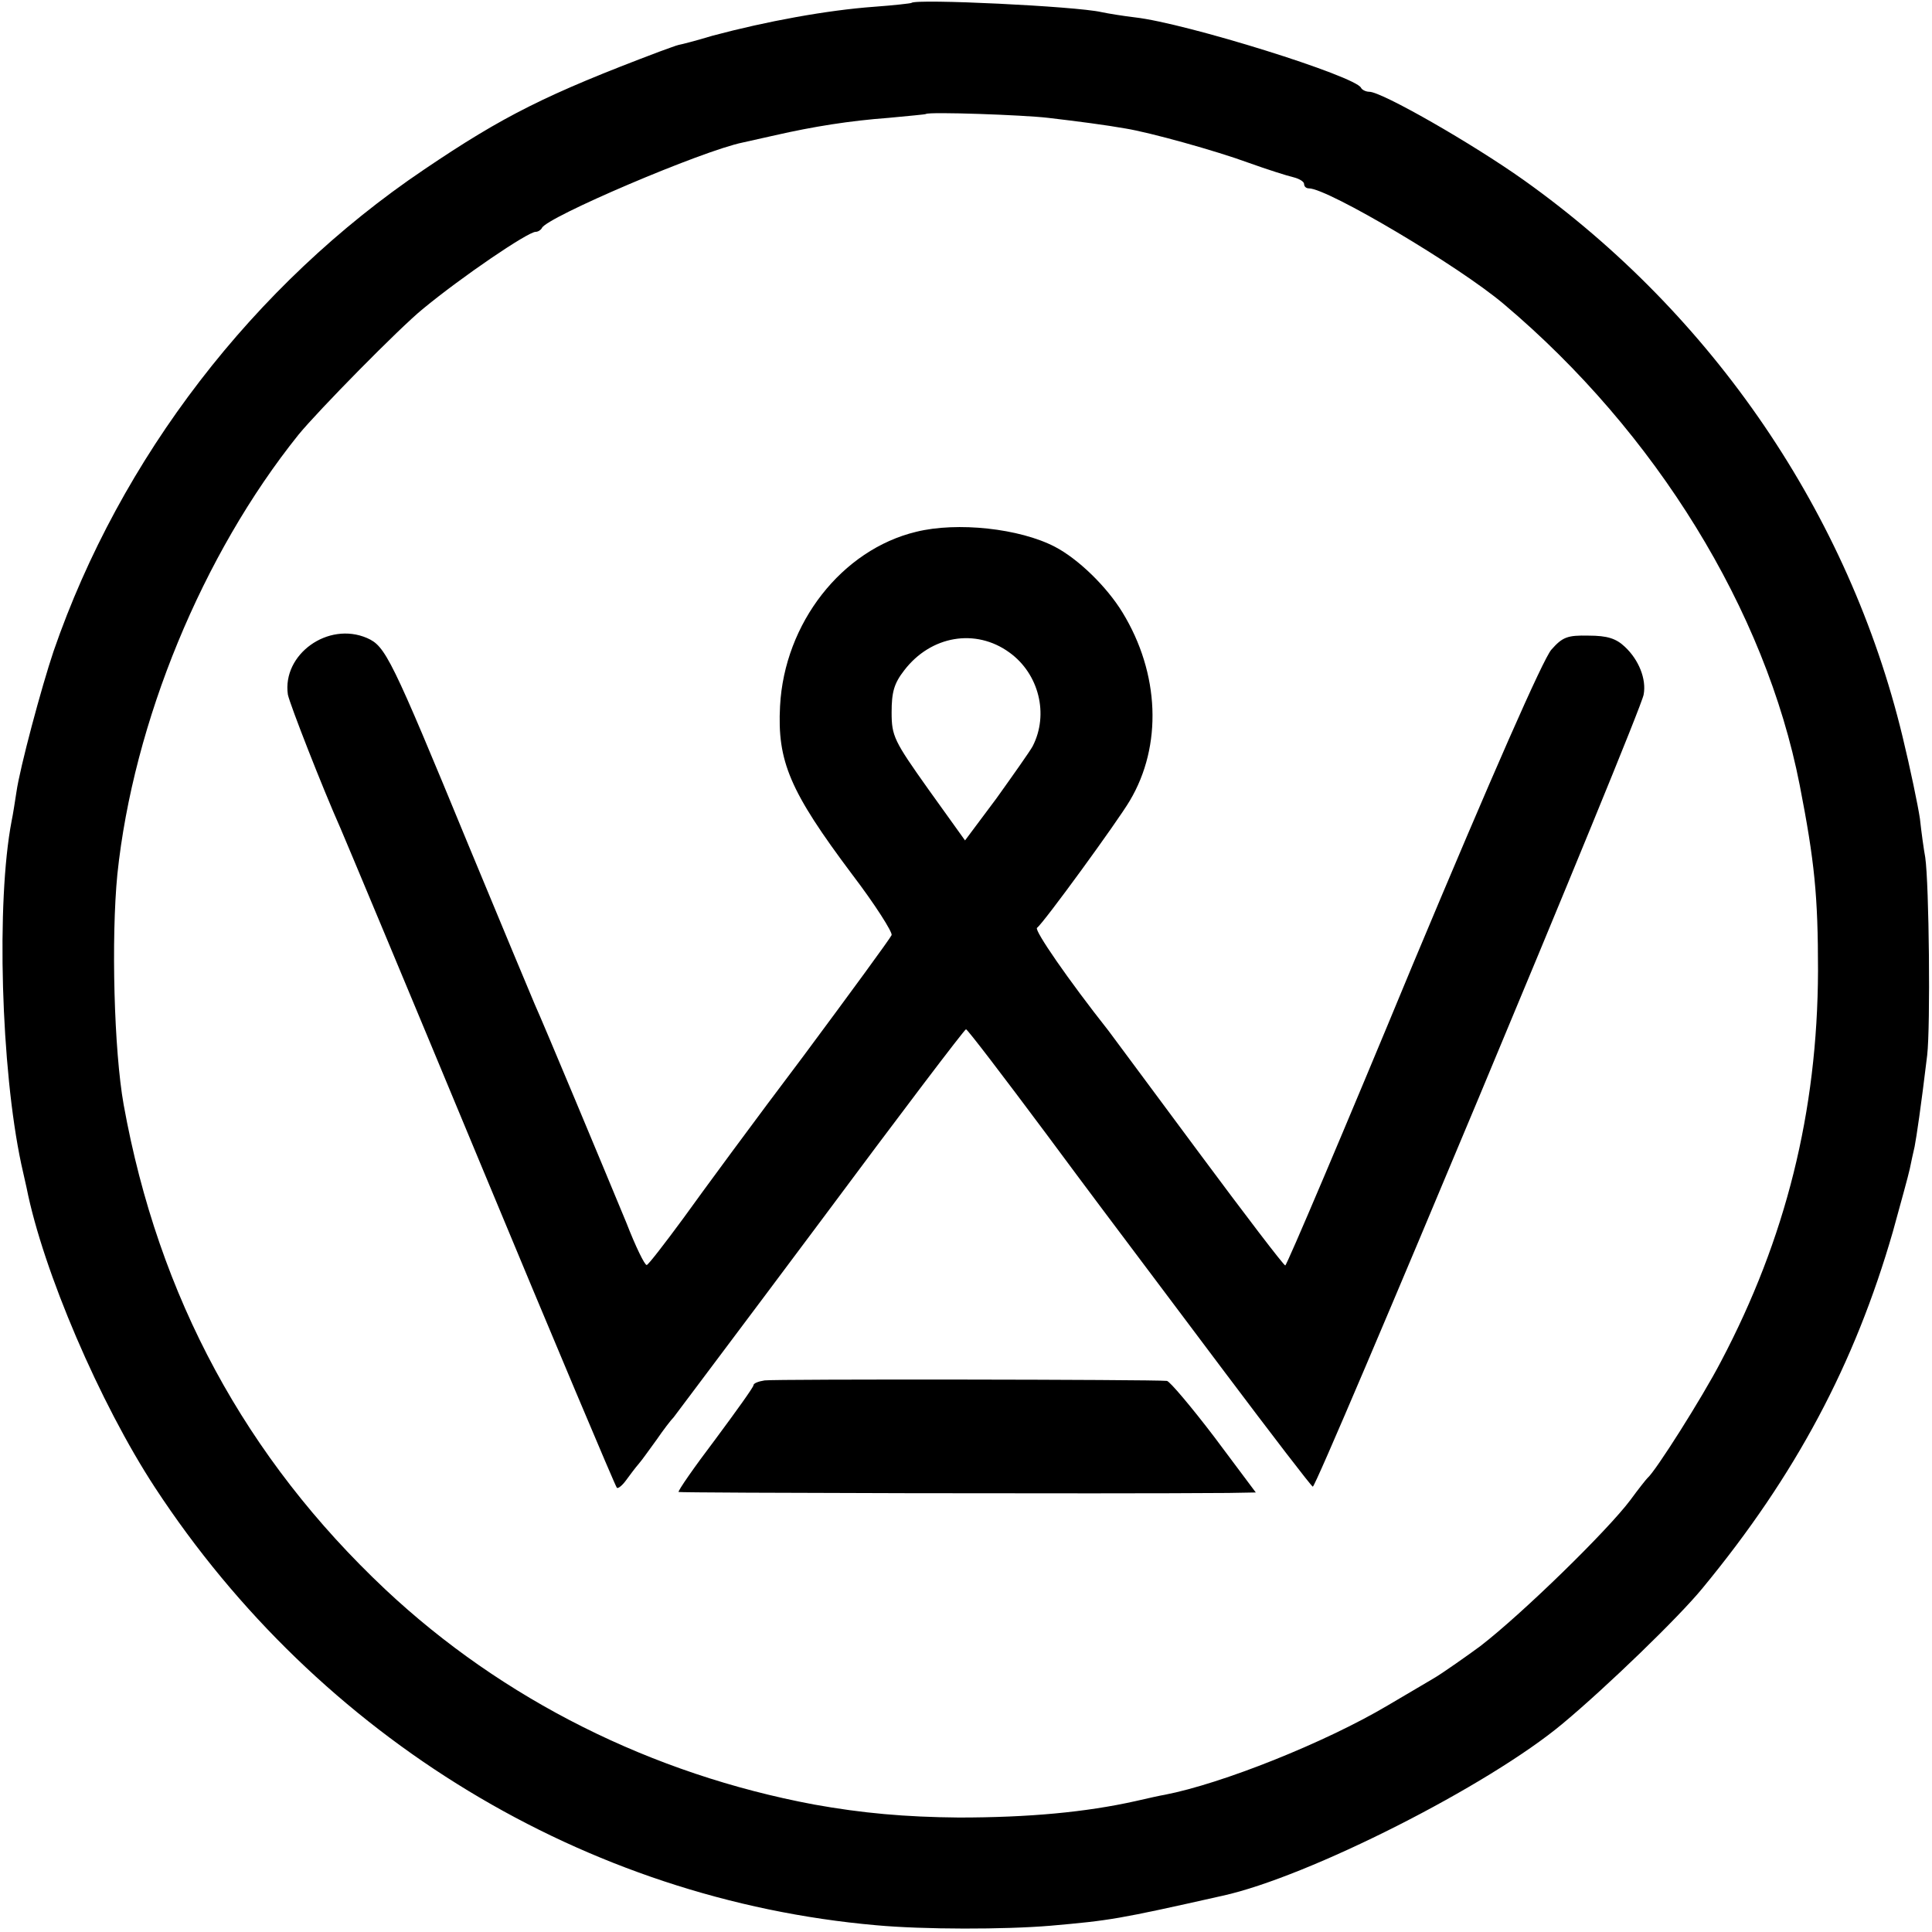 <?xml version="1.0" standalone="no"?>
<!DOCTYPE svg PUBLIC "-//W3C//DTD SVG 20010904//EN"
 "http://www.w3.org/TR/2001/REC-SVG-20010904/DTD/svg10.dtd">
<svg version="1.0" xmlns="http://www.w3.org/2000/svg"
 width="400pt" height="400pt" viewBox="0 0 400 400"
 preserveAspectRatio="xMidYMid meet">
<g transform="translate(0,400) scale(0.1,-0.1)"
fill="#000000" stroke="none">
<path d="M1887 3994 c-1 -1 -36 -5 -77 -8 -97 -7 -223 -30 -335 -60 -33 -10
-64 -18 -70 -19 -5 -1 -23 -8 -40 -14 -233 -88 -323 -133 -487 -244 -353 -238
-629 -597 -767 -997 -25 -74 -70 -242 -77 -292 -3 -19 -7 -46 -10 -60 -32
-167 -22 -513 20 -710 3 -14 8 -36 11 -49 34 -172 152 -447 266 -621 340 -519
892 -853 1493 -906 98 -9 266 -9 361 -1 124 11 138 13 356 62 178 39 551 228
705 357 91 76 240 220 289 280 193 234 315 464 394 738 16 58 32 116 35 130 3
14 7 34 10 46 4 21 13 81 26 189 7 60 4 355 -4 410 -3 16 -8 52 -11 80 -4 27
-20 104 -36 170 -111 460 -392 873 -784 1152 -107 76 -294 183 -320 183 -7 0
-15 4 -17 8 -10 24 -362 134 -468 146 -25 3 -56 8 -70 11 -52 12 -384 28 -393
19z m283 -238 c60 -7 121 -15 160 -22 50 -8 187 -46 255 -71 39 -14 80 -27 93
-30 12 -3 22 -9 22 -14 0 -5 4 -9 10 -9 39 0 311 -161 404 -240 314 -265 541
-633 612 -995 31 -159 38 -230 38 -385 -1 -292 -67 -555 -201 -809 -39 -75
-136 -228 -152 -241 -3 -3 -19 -23 -35 -45 -47 -63 -223 -235 -311 -303 -23
-17 -81 -58 -97 -67 -9 -5 -52 -31 -95 -56 -130 -77 -343 -162 -462 -185 -7
-1 -34 -7 -60 -13 -103 -23 -221 -34 -366 -34 -111 1 -200 9 -300 27 -336 63
-644 217 -887 445 -289 272 -470 605 -542 1004 -20 112 -26 344 -13 477 33
315 176 662 375 910 40 49 209 221 257 260 81 67 218 160 234 160 5 0 11 4 13
8 9 22 332 160 416 177 9 2 40 9 67 15 79 18 154 30 235 36 41 4 76 7 77 8 6
5 203 -2 253 -8z"/>
<path d="M1897 2899 c-154 -37 -273 -189 -282 -361 -6 -114 20 -176 149 -348
48 -63 84 -120 82 -126 -3 -7 -85 -119 -183 -251 -99 -131 -210 -282 -248
-335 -39 -53 -73 -97 -76 -97 -4 -1 -23 38 -42 87 -48 116 -171 411 -190 453
-8 19 -70 167 -137 329 -161 391 -172 412 -210 429 -81 35 -176 -34 -164 -117
4 -20 72 -194 109 -277 7 -16 138 -329 290 -695 152 -366 279 -667 282 -670 2
-3 11 4 19 15 8 11 20 27 27 35 7 8 23 31 37 50 13 19 29 40 35 46 5 7 143
190 305 407 162 218 297 396 300 396 3 0 77 -97 165 -215 88 -119 168 -225
177 -237 9 -12 96 -128 193 -257 97 -129 179 -236 183 -238 8 -3 680 1604 685
1640 6 32 -10 72 -39 99 -18 17 -36 23 -75 23 -44 1 -54 -3 -77 -29 -17 -19
-123 -260 -287 -652 -142 -343 -261 -623 -264 -623 -4 1 -84 106 -179 234 -94
127 -179 241 -187 252 -83 105 -154 208 -148 213 13 9 168 222 192 263 68 114
62 264 -15 390 -33 54 -92 111 -140 136 -73 38 -202 52 -287 31z m193 -250
c61 -44 82 -128 48 -194 -6 -11 -40 -59 -75 -108 l-65 -87 -76 106 c-71 100
-76 110 -76 159 0 42 5 60 26 87 55 72 148 88 218 37z"/>
<path d="M1583 1142 c-13 -2 -23 -6 -23 -10 0 -4 -36 -54 -79 -112 -44 -58
-78 -107 -76 -109 3 -2 893 -4 1138 -2 l57 1 -86 115 c-48 63 -92 115 -98 116
-30 3 -814 4 -833 1z"/>
</g>
</svg>
